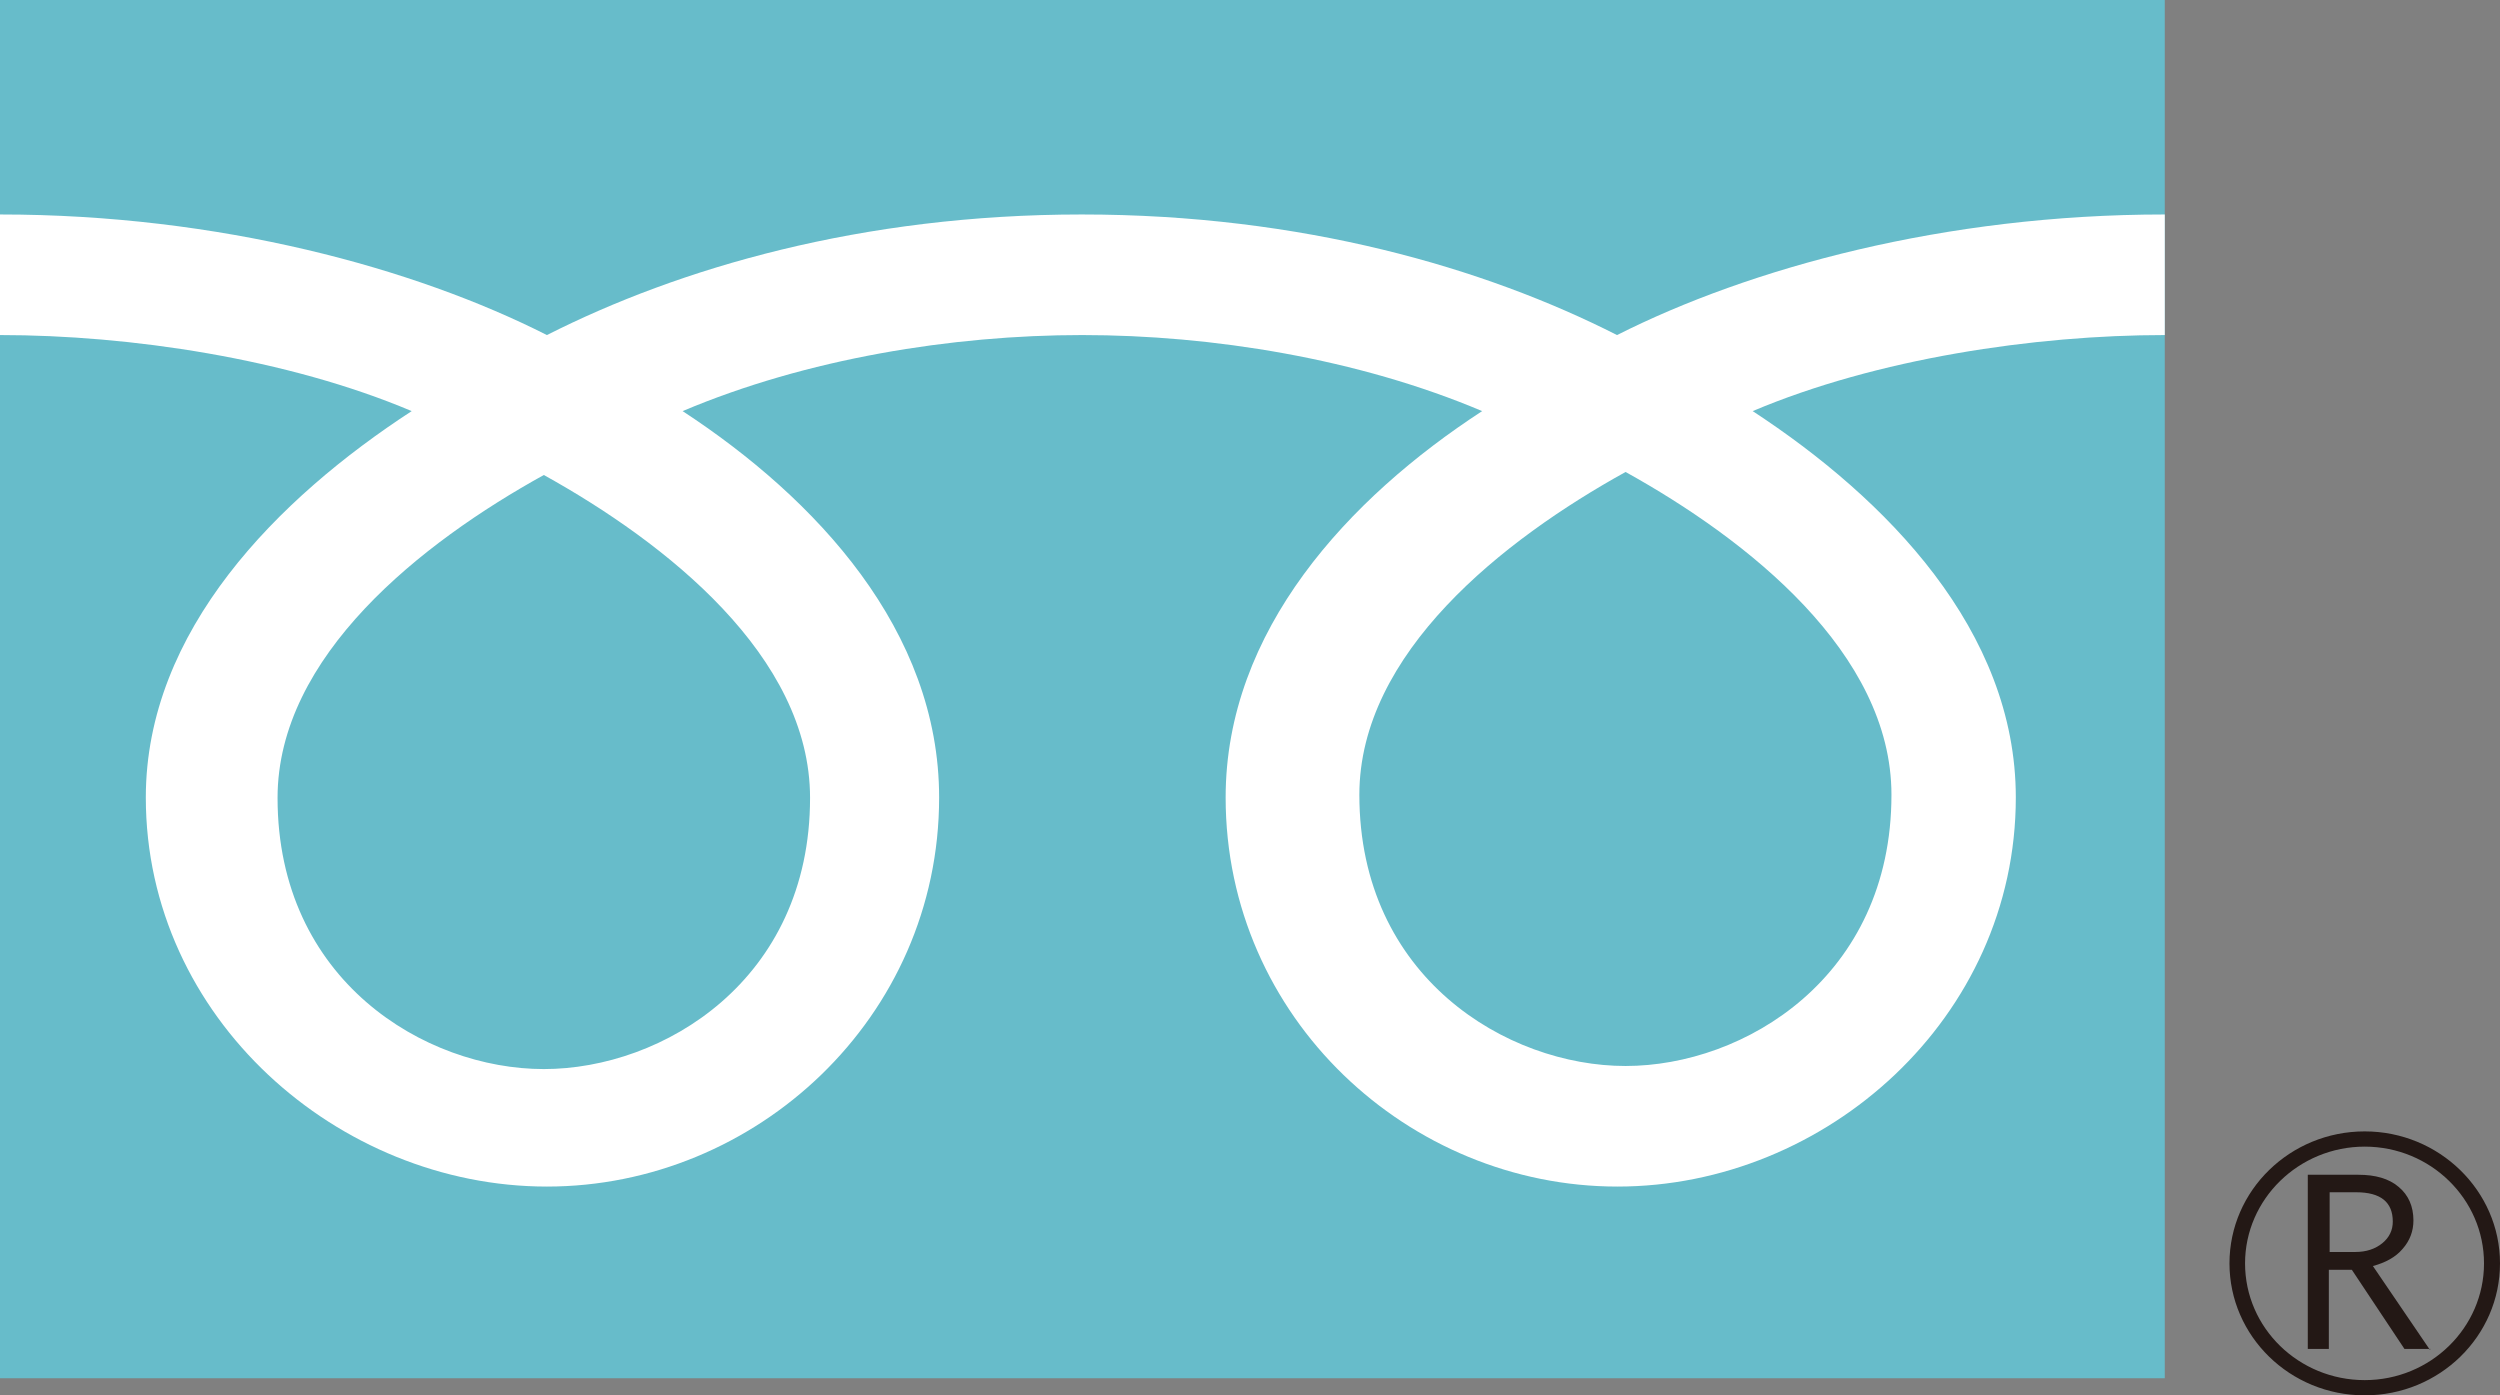 <svg width="43" height="24" viewBox="0 0 43 24" fill="none" xmlns="http://www.w3.org/2000/svg">
<rect x="0" y="0" width="43" height="24" fill="#808080" stroke="none"/>
<g clip-path="url(#clip0_614_3148)">
<path d="M37.234 0H0V23.706H37.234V0Z" fill="#67BCCA"/>
<path d="M38.347 21.73C38.347 22.98 39.386 24 40.673 24C41.961 24 43 22.98 43 21.73C43 20.481 41.954 19.46 40.673 19.46C39.393 19.46 38.347 20.474 38.347 21.73ZM38.615 21.73C38.615 20.625 39.54 19.722 40.673 19.722C41.806 19.722 42.725 20.625 42.725 21.73C42.725 22.836 41.806 23.738 40.673 23.738C39.54 23.738 38.615 22.842 38.615 21.73Z" fill="#231815"/>
<path d="M41.806 23.202H41.357L40.452 21.841H40.056V23.202H39.694V20.206H40.566C40.854 20.206 41.089 20.271 41.257 20.415C41.424 20.553 41.511 20.749 41.511 20.991C41.511 21.174 41.451 21.338 41.324 21.482C41.203 21.625 41.029 21.717 40.814 21.776L41.793 23.215M40.063 21.534H40.512C40.7 21.534 40.854 21.482 40.975 21.384C41.096 21.285 41.156 21.161 41.156 21.011C41.156 20.677 40.948 20.507 40.526 20.507H40.07V21.534H40.063Z" fill="#231815"/>
<path d="M9.354 18.388C7.309 18.388 4.774 16.863 4.774 13.724C4.774 11.284 7.248 9.334 9.354 8.17C11.452 9.334 13.933 11.284 13.933 13.724C13.933 16.863 11.399 18.388 9.354 18.388ZM23.381 13.671C23.381 11.231 25.855 9.282 27.96 8.118C30.059 9.282 32.533 11.231 32.533 13.671C32.533 16.811 29.999 18.335 27.96 18.335C25.922 18.335 23.381 16.811 23.381 13.671ZM37.227 3.689C33.445 3.689 30.093 4.612 27.813 5.763C25.533 4.605 22.395 3.689 18.607 3.689C14.818 3.689 11.68 4.612 9.407 5.763C7.134 4.612 3.782 3.689 0 3.689V5.763C2.233 5.763 4.948 6.168 7.081 7.071C4.781 8.569 2.508 10.845 2.508 13.717C2.508 17.511 5.82 20.409 9.407 20.409C12.995 20.409 16.153 17.511 16.153 13.717C16.153 10.845 14.04 8.576 11.741 7.071C13.873 6.168 16.381 5.763 18.613 5.763C20.846 5.763 23.361 6.168 25.493 7.071C23.193 8.569 21.081 10.845 21.081 13.717C21.081 17.511 24.232 20.409 27.82 20.409C31.407 20.409 34.672 17.511 34.672 13.717C34.672 10.845 32.446 8.576 30.146 7.071C32.279 6.168 34.994 5.763 37.234 5.763V3.689H37.227Z" fill="white"/>
</g>
<defs>
<clipPath id="clip0_614_3148">
<rect width="43" height="24" fill="white"/>
</clipPath>
</defs>
</svg>
